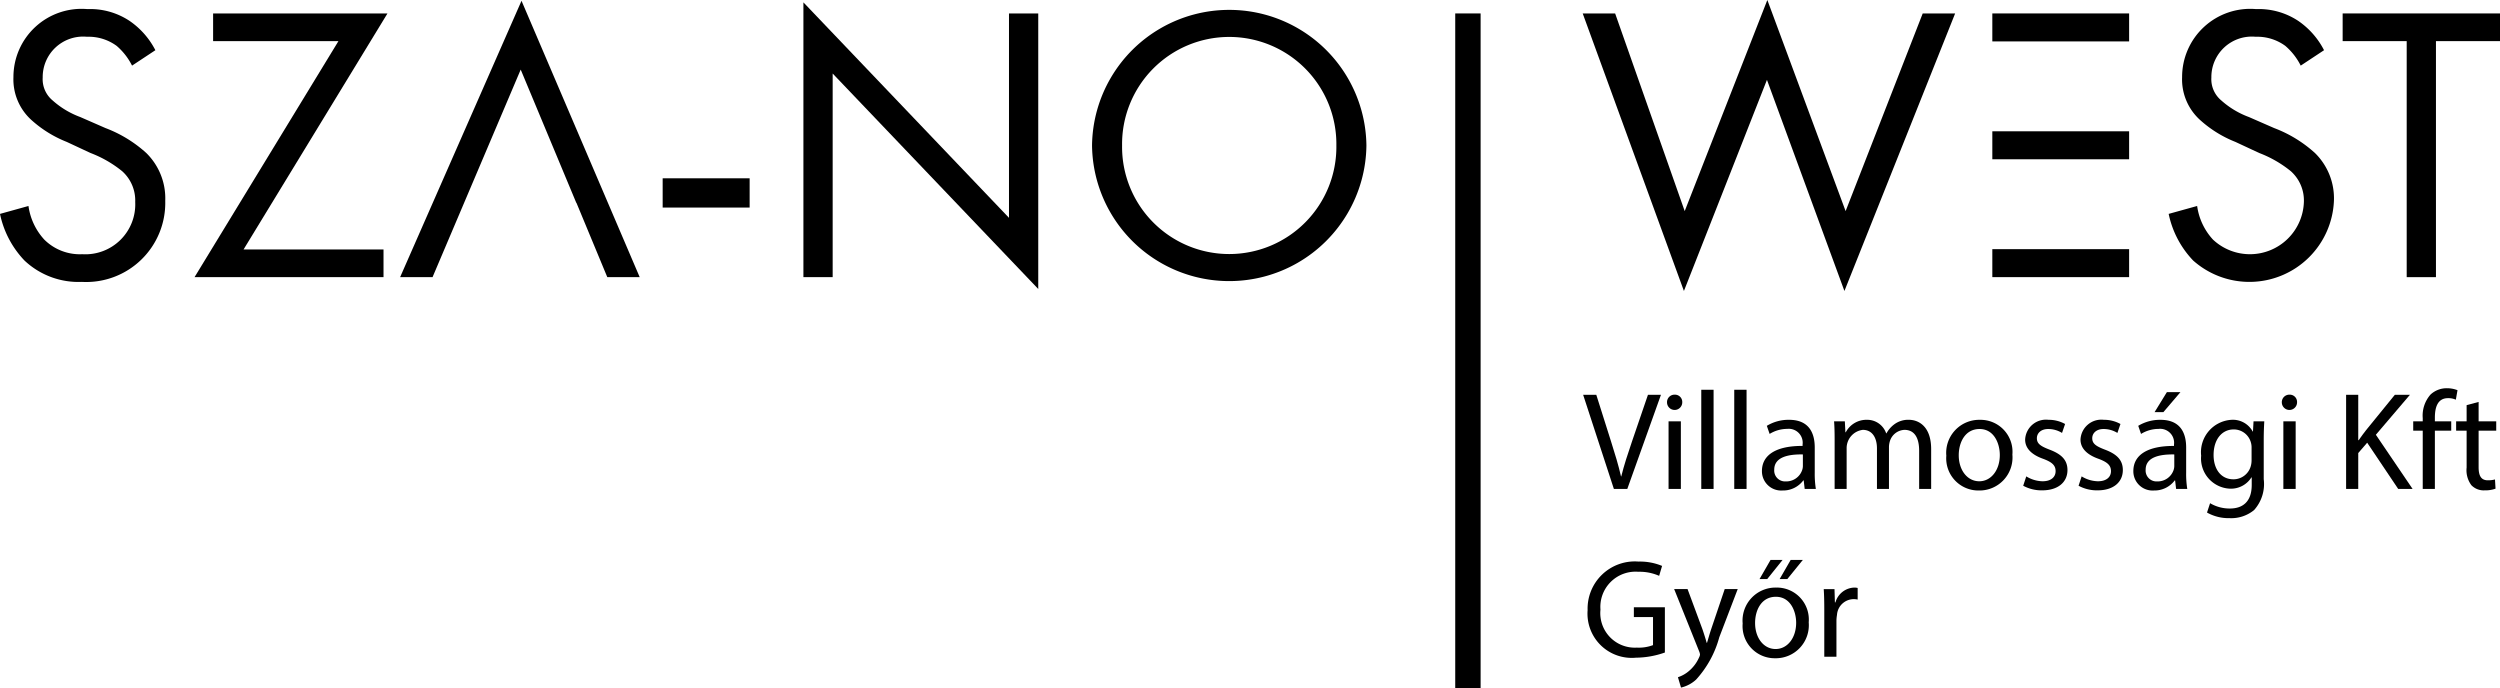 <svg xmlns="http://www.w3.org/2000/svg" viewBox="0 0 136.54 37.6"><title>Asset 4</title><g id="Layer_2" data-name="Layer 2"><g id="Layer_1-2" data-name="Layer 1"><path d="M7.212,3.584a3.471,3.471,0,0,0-.842-1.079,2.592,2.592,0,0,0-1.62-.497,2.21,2.21,0,0,0-2.418,2.224,1.508,1.508,0,0,0,.54,1.252,4.71,4.71,0,0,0,1.511.908l1.382.604a6.988,6.988,0,0,1,2.224,1.36,3.469,3.469,0,0,1,1.036,2.613,4.32,4.32,0,0,1-4.555,4.427,4.301,4.301,0,0,1-3.132-1.166A5.225,5.225,0,0,1,0,11.682l1.555-.432a3.399,3.399,0,0,0,.863,1.835,2.755,2.755,0,0,0,2.073.799,2.727,2.727,0,0,0,2.894-2.85,2.146,2.146,0,0,0-.713-1.684,6.285,6.285,0,0,0-1.728-.994l-1.295-.604a6.376,6.376,0,0,1-1.922-1.188,2.99,2.99,0,0,1-.993-2.353A3.721,3.721,0,0,1,4.772.497a3.893,3.893,0,0,1,2.31.648,4.352,4.352,0,0,1,1.404,1.597Z"/><polygon points="13.302 13.625 20.946 13.625 20.946 15.137 10.625 15.137 18.484 2.246 11.639 2.246 11.639 0.734 21.162 0.734 13.302 13.625"/><rect x="36.192" y="9.738" width="4.75" height="1.598"/><polygon points="43.879 15.136 43.879 0.129 55.107 11.897 55.107 0.734 56.705 0.734 56.705 15.783 45.477 4.016 45.477 15.136 43.879 15.136"/><path d="M59.643,7.946a7.493,7.493,0,0,1,14.985,0,7.493,7.493,0,0,1-14.985,0m1.641,0a5.852,5.852,0,1,0,11.703,0,5.852,5.852,0,1,0-11.703,0"/><polygon points="88.212 0.734 92.012 11.53 96.525 0 100.8 11.53 105.011 0.734 106.782 0.734 100.735 15.892 96.504 4.361 91.969 15.892 86.441 0.734 88.212 0.734"/><path d="M125.656,3.584a3.456,3.456,0,0,0-.842-1.079,2.591,2.591,0,0,0-1.619-.497,2.21,2.21,0,0,0-2.419,2.224,1.508,1.508,0,0,0,.54,1.252,4.71,4.71,0,0,0,1.511.908l1.382.604a6.988,6.988,0,0,1,2.224,1.36,3.466,3.466,0,0,1,1.037,2.613,4.622,4.622,0,0,1-7.687,3.261,5.218,5.218,0,0,1-1.339-2.548l1.555-.432a3.393,3.393,0,0,0,.864,1.835,2.949,2.949,0,0,0,4.966-2.051,2.146,2.146,0,0,0-.713-1.684,6.293,6.293,0,0,0-1.727-.994l-1.296-.604a6.373,6.373,0,0,1-1.921-1.188,2.987,2.987,0,0,1-.994-2.353,3.721,3.721,0,0,1,4.038-3.714,3.898,3.898,0,0,1,2.311.648,4.349,4.349,0,0,1,1.403,1.597Z"/><polygon points="133.042 2.246 133.042 15.137 131.444 15.137 131.444 2.246 127.946 2.246 127.946 0.734 136.54 0.734 136.54 2.246 133.042 2.246"/><rect x="108.813" y="0.734" width="7.471" height="1.528"/><rect x="108.813" y="13.608" width="7.471" height="1.528"/><rect x="108.813" y="7.171" width="7.471" height="1.528"/><rect x="79.479" y="0.734" width="1.386" height="36.866"/><path d="M88.144,26.705l-1.679-5.143h.718l.801,2.534c.221.694.412,1.32.549,1.922h.015c.145-.594.359-1.244.588-1.915l.869-2.541h.71l-1.839,5.143Z"/><path d="M91.878,21.974a.416.416,0,0,1-.832,0,.408.408,0,0,1,.419-.419.399.399,0,0,1,.413.419m-.748,1.038h.672v3.692h-.672Z"/><rect x="92.917" y="21.287" width="0.672" height="5.417"/><rect x="94.718" y="21.287" width="0.672" height="5.417"/><path d="M98.565,26.705l-.054-.466h-.023a1.374,1.374,0,0,1-1.128.55,1.053,1.053,0,0,1-1.13-1.061c0-.892.794-1.381,2.22-1.373v-.076a.761.761,0,0,0-.839-.855,1.837,1.837,0,0,0-.961.275l-.153-.442a2.286,2.286,0,0,1,1.213-.329c1.129,0,1.404.771,1.404,1.511v1.381a5.18,5.18,0,0,0,.061.885Zm-.099-1.885c-.732-.015-1.564.115-1.564.832a.594.594,0,0,0,.632.641.917.917,0,0,0,.893-.619.689.689,0,0,0,.039-.212Z"/><path d="M100.2,24.011c0-.381-.007-.694-.03-.999h.588l.03.595h.022a1.274,1.274,0,0,1,1.161-.679,1.091,1.091,0,0,1,1.044.74h.016a1.518,1.518,0,0,1,.412-.481,1.264,1.264,0,0,1,.817-.259c.488,0,1.212.32,1.212,1.602v2.174h-.656v-2.09c0-.709-.26-1.137-.801-1.137a.871.871,0,0,0-.794.61,1.127,1.127,0,0,0-.053.336v2.281h-.656v-2.213c0-.586-.259-1.014-.771-1.014a1.004,1.004,0,0,0-.885,1v2.227h-.656Z"/><path d="M109.909,24.828a1.805,1.805,0,0,1-1.839,1.961,1.756,1.756,0,0,1-1.77-1.9,1.803,1.803,0,0,1,1.831-1.96,1.748,1.748,0,0,1,1.778,1.899m-2.93.038c0,.809.466,1.419,1.122,1.419.641,0,1.121-.603,1.121-1.434,0-.626-.312-1.42-1.106-1.42-.793,0-1.137.733-1.137,1.435"/><path d="M110.667,26.018a1.754,1.754,0,0,0,.885.267c.488,0,.717-.245.717-.549,0-.321-.191-.496-.687-.68-.664-.236-.977-.602-.977-1.045a1.139,1.139,0,0,1,1.275-1.083,1.84,1.84,0,0,1,.907.229l-.167.488a1.433,1.433,0,0,0-.756-.214c-.396,0-.618.23-.618.504,0,.306.222.442.702.626.641.244.969.564.969,1.113,0,.649-.503,1.107-1.381,1.107a2.099,2.099,0,0,1-1.037-.252Z"/><path d="M113.691,26.018a1.754,1.754,0,0,0,.885.267c.488,0,.717-.245.717-.549,0-.321-.191-.496-.687-.68-.664-.236-.977-.602-.977-1.045a1.139,1.139,0,0,1,1.275-1.083,1.84,1.84,0,0,1,.907.229l-.167.488a1.433,1.433,0,0,0-.756-.214c-.396,0-.618.23-.618.504,0,.306.222.442.702.626.641.244.969.564.969,1.113,0,.649-.503,1.107-1.381,1.107a2.099,2.099,0,0,1-1.037-.252Z"/><path d="M118.85,26.705l-.054-.466h-.022a1.377,1.377,0,0,1-1.129.55,1.052,1.052,0,0,1-1.13-1.06c0-.893.794-1.381,2.22-1.373v-.077a.761.761,0,0,0-.839-.854,1.837,1.837,0,0,0-.961.274l-.153-.442a2.295,2.295,0,0,1,1.213-.328c1.129,0,1.404.77,1.404,1.51v1.381a5.174,5.174,0,0,0,.061.885Zm-.099-1.885c-.732-.014-1.564.116-1.564.832a.594.594,0,0,0,.632.641.917.917,0,0,0,.893-.618.7.7,0,0,0,.039-.213Zm.335-3.402-.931,1.091h-.48l.671-1.091Z"/><path d="M123.666,23.012c-.014.267-.03.564-.03,1.015v2.143a2.128,2.128,0,0,1-.526,1.687,1.962,1.962,0,0,1-1.343.442,2.382,2.382,0,0,1-1.229-.306l.168-.51a2.088,2.088,0,0,0,1.083.29c.687,0,1.191-.359,1.191-1.29v-.411h-.016a1.319,1.319,0,0,1-1.175.617,1.65,1.65,0,0,1-1.571-1.8,1.773,1.773,0,0,1,1.663-1.961,1.231,1.231,0,0,1,1.153.641h.014l.031-.557Zm-.694,1.457a.98.98,0,0,0-.038-.306.968.968,0,0,0-.939-.709c-.64,0-1.098.542-1.098,1.397,0,.724.366,1.327,1.091,1.327a.982.982,0,0,0,.931-.687,1.168,1.168,0,0,0,.053-.358Z"/><path d="M125.456,21.974a.416.416,0,0,1-.832,0,.409.409,0,0,1,.42-.419.398.398,0,0,1,.412.419m-.748,1.038h.672v3.692h-.672Z"/><path d="M128.135,21.562h.663v2.479h.024c.136-.198.274-.38.404-.548l1.571-1.931h.824l-1.861,2.183,2.007,2.96h-.786l-1.695-2.526-.488.565v1.961h-.663Z"/><path d="M132.32,26.705v-3.182h-.52v-.51h.52v-.176a1.738,1.738,0,0,1,.427-1.289,1.287,1.287,0,0,1,.9-.344,1.563,1.563,0,0,1,.572.107l-.091.519a1.0 1,0,0,0-.427-.084c-.572,0-.718.504-.718,1.068v.199h.893v.51h-.893v3.182Z"/><path d="M135.372,21.952v1.061h.962v.51h-.962v1.992c0,.458.13.717.504.717a1.491,1.491,0,0,0,.39-.046l.03.503a1.634,1.634,0,0,1-.596.092.93.93,0,0,1-.724-.282,1.365,1.365,0,0,1-.259-.961v-2.015h-.573v-.51h.573v-.886Z"/><path d="M90.929,35.638a4.823,4.823,0,0,1-1.58.282,2.416,2.416,0,0,1-2.64-2.595,2.579,2.579,0,0,1,2.785-2.654,3.157,3.157,0,0,1,1.282.237l-.16.542a2.655,2.655,0,0,0-1.137-.222,1.923,1.923,0,0,0-2.068,2.067,1.885,1.885,0,0,0,1.984,2.075,2.186,2.186,0,0,0,.886-.136v-1.534h-1.046v-.535h1.694Z"/><path d="M92.168,32.174l.809,2.182c.084.244.175.534.237.756h.015c.069-.222.145-.504.236-.771l.732-2.167h.71l-1.007,2.632a5.606,5.606,0,0,1-1.266,2.311,1.828,1.828,0,0,1-.824.436l-.168-.566a1.754,1.754,0,0,0,.588-.328,2.032,2.032,0,0,0,.564-.747.494.494,0,0,0,.054-.16.609.609,0,0,0-.046-.176l-1.366-3.402Z"/><path d="M98.785,33.99a1.805,1.805,0,0,1-1.839,1.961,1.755,1.755,0,0,1-1.769-1.899,1.803,1.803,0,0,1,1.831-1.961,1.747,1.747,0,0,1,1.777,1.899m-2.929.038c0,.809.465,1.419,1.122,1.419.64,0,1.121-.602,1.121-1.433,0-.626-.313-1.42-1.107-1.42-.793,0-1.136.732-1.136,1.434m1.503-3.448-.839,1.045h-.42l.602-1.045Zm1.106,0-.847,1.045h-.42l.603-1.045Z"/><path d="M99.635,33.326c0-.435-.007-.809-.03-1.151h.588l.022.724h.03a1.108,1.108,0,0,1,1.023-.808.729.729,0,0,1,.19.022v.634a.921.921,0,0,0-1.129.839,2.04,2.04,0,0,0-.03.312v1.969h-.664Z"/><polygon points="28.483 0.043 21.853 15.137 23.624 15.137 28.439 3.801 31.474 11.077 31.483 11.077 33.168 15.137 34.938 15.137 28.483 0.043"/></g></g></svg>